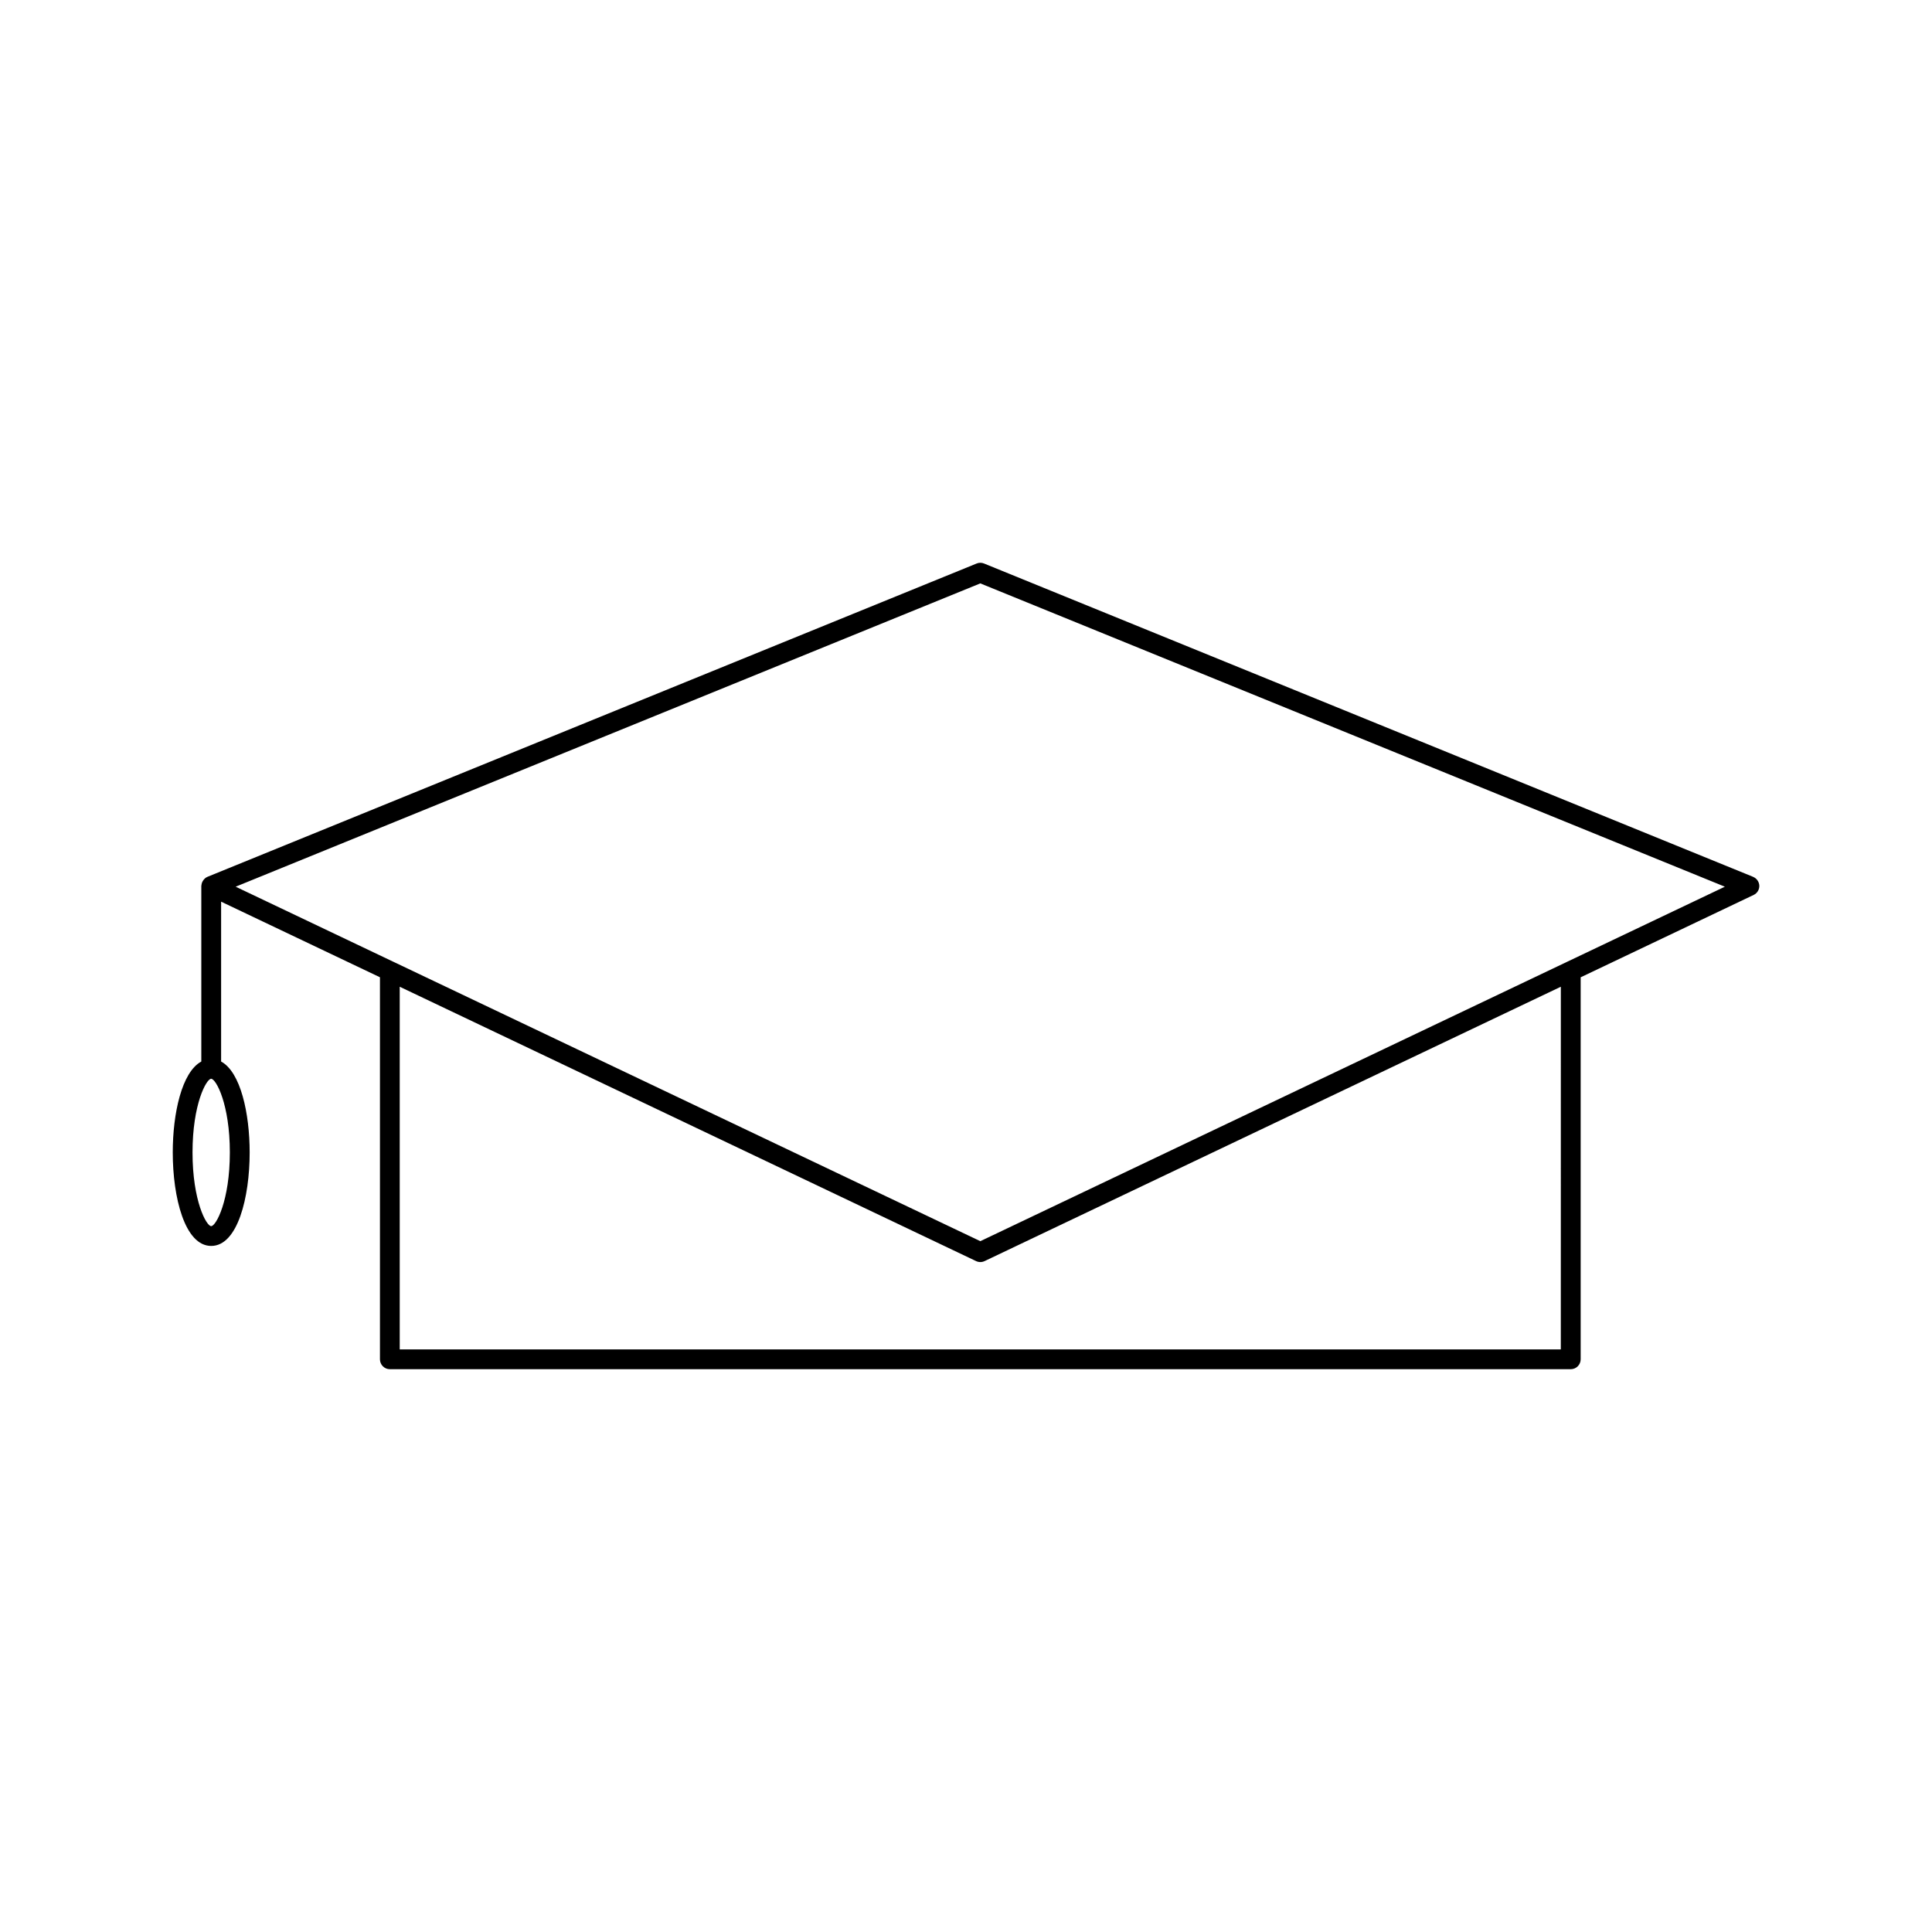 <?xml version="1.0" encoding="UTF-8"?>
<!-- Uploaded to: ICON Repo, www.svgrepo.com, Generator: ICON Repo Mixer Tools -->
<svg fill="#000000" width="800px" height="800px" version="1.1" viewBox="144 144 512 512" xmlns="http://www.w3.org/2000/svg">
 <path d="m608.59 376.37-203.8-83.031c-0.637-0.262-1.344-0.262-1.977 0l-203.84 83.031-0.004 0.004c-0.426 0.172-0.762 0.477-1.035 0.828-0.066 0.09-0.121 0.168-0.18 0.262-0.203 0.34-0.34 0.719-0.371 1.141 0 0.043-0.035 0.074-0.035 0.117 0 0.012 0.012 0.02 0.004 0.031 0 0.012-0.004 0.027-0.004 0.043v46.523c-5.176 2.781-7.566 13.766-7.566 24.09 0 11.93 3.191 24.777 10.191 24.777s10.191-12.844 10.191-24.777c0-10.324-2.394-21.309-7.566-24.09v-42.367l42.094 20.035v101.24c0 1.449 1.176 2.625 2.625 2.625h312.95c1.449 0 2.625-1.176 2.625-2.625v-101.23l45.848-21.832c0.938-0.445 1.527-1.406 1.496-2.445-0.043-1.027-0.684-1.949-1.648-2.344zm-403.68 73.043c0 12.809-3.672 19.527-4.945 19.527-1.27 0-4.945-6.711-4.945-19.527 0-12.801 3.668-19.516 4.938-19.527 1.285 0.008 4.953 6.727 4.953 19.527zm352.72 52.195h-307.7v-96.113l152.74 72.707c0.355 0.168 0.746 0.258 1.129 0.258 0.383 0 0.766-0.09 1.129-0.258l152.71-72.707zm1.496-102.64-155.33 73.957-155.37-73.961h-0.004l-41.969-19.98 197.34-80.379 197.31 80.379z"/>
</svg>